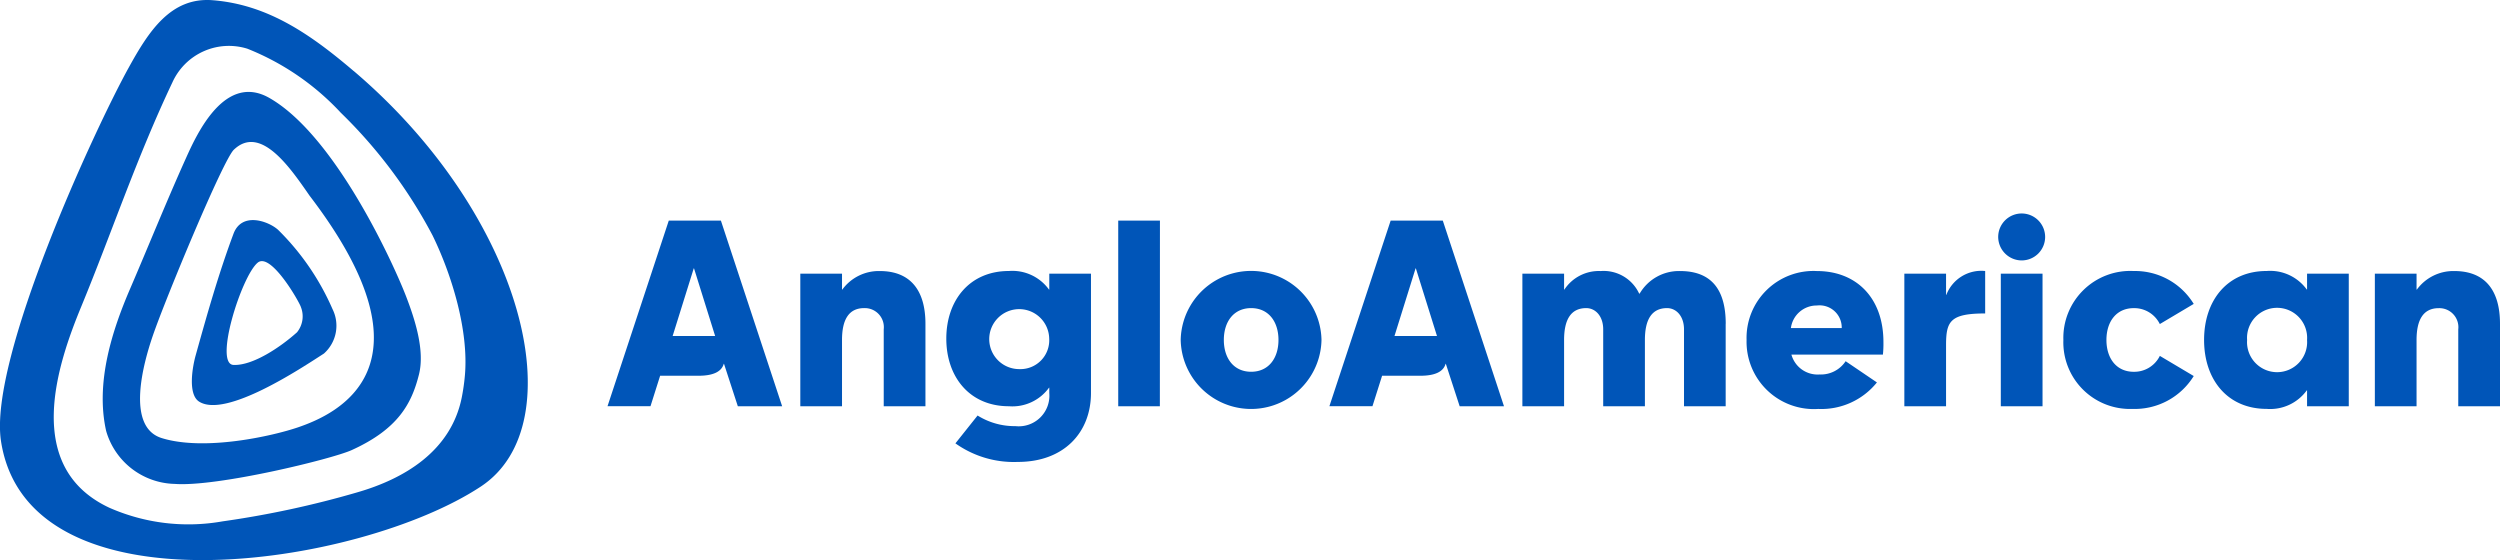 <svg xmlns="http://www.w3.org/2000/svg" width="183.001" height="41" viewBox="0 0 183.001 41"><g transform="translate(-0.93 0)"><path d="M26.82,5.2C23.671,2.52,20.551.34,16.5.016c-3.08-.246-4.7,2.306-6.153,4.942C7.91,9.361.094,26.228,1,32.269,2.952,45.2,27.221,41.5,36.131,35.612c6.9-4.562,3.2-19.782-9.311-30.416m8.138,22.317a14.939,14.939,0,0,1-.231,1.6c-.8,3.937-4.238,5.946-7.646,6.927a70.167,70.167,0,0,1-9.856,2.123,14.344,14.344,0,0,1-8.286-.994C2.548,34.185,5.162,26.6,6.879,22.439c2.23-5.406,4.046-10.874,6.671-16.408a4.538,4.538,0,0,1,5.486-2.466,18.837,18.837,0,0,1,6.833,4.679,35.781,35.781,0,0,1,6.73,9c1.393,2.859,2.661,6.949,2.359,10.272m-4.342-5.922c-.81-2.089-5.077-11.622-9.957-14.418-3.245-1.86-5.293,2.57-6.1,4.364-1.424,3.156-2.718,6.375-4.088,9.559C9.131,24.2,7.906,28.006,8.7,31.546a5.352,5.352,0,0,0,5.017,3.876c3.093.233,11.511-1.817,12.96-2.476,3.407-1.547,4.388-3.409,4.922-5.537.443-1.762-.294-4.044-.983-5.818M22.748,31.28c-1.845.631-6.835,1.766-9.982.787-2.649-.824-1.327-5.522-.65-7.494.92-2.684,5.14-12.856,5.929-13.611,1.967-1.883,4.151,1.351,5.546,3.362,9.653,12.618,1.909,16.014-.843,16.956m35.435-1.543H54.939l-1.011-3.106h-.019c-.172.621-.859.873-1.832.873H49.252l-.706,2.232H45.4l4.485-13.588H53.7Zm-8.015-5.144h3.11l-1.546-4.95h-.019Zm18.5,5.144H65.619v-5.63a1.393,1.393,0,0,0-1.431-1.553c-1.145,0-1.622.873-1.622,2.33v4.853H59.513V20.031h3.053V21.2h.019a3.31,3.31,0,0,1,2.748-1.359c2.194,0,3.34,1.359,3.34,3.863v6.037Zm9.064-9.706H80.79v8.735c0,2.912-2,5.047-5.343,5.047a7.381,7.381,0,0,1-4.58-1.359l1.623-2.038a5.094,5.094,0,0,0,2.767.777,2.244,2.244,0,0,0,2.481-2.427v-.388h-.019a3.312,3.312,0,0,1-2.939,1.359c-2.863,0-4.58-2.135-4.58-4.95s1.717-4.95,4.58-4.95A3.309,3.309,0,0,1,77.719,21.2h.019V20.031Zm0,4.756a2.195,2.195,0,1,0-2.194,2.232,2.112,2.112,0,0,0,2.194-2.232m8.1,4.95H82.785V16.149h3.053Zm1.526-4.853a5.154,5.154,0,0,1,10.306,0,5.154,5.154,0,0,1-10.306,0m7.157,0c0-1.339-.725-2.33-2-2.33s-2,.99-2,2.33.725,2.329,2,2.329,2-.989,2-2.329m16.507,4.853h-3.244l-1.012-3.106h-.019c-.172.621-.859.873-1.832.873H102.1l-.706,2.232H98.242l4.485-13.588h3.816Zm-8.015-5.144h3.11l-1.546-4.95h-.019ZM127.25,23.7v6.037H124.2v-5.63c0-.971-.573-1.553-1.24-1.553-1.145,0-1.622.873-1.622,2.33v4.853h-3.053v-5.63c0-.971-.573-1.553-1.241-1.553-1.145,0-1.622.873-1.622,2.33v4.853h-3.053V20.031h3.053V21.2h.019a3.019,3.019,0,0,1,2.652-1.359,2.869,2.869,0,0,1,2.824,1.65h.038a3.326,3.326,0,0,1,2.958-1.65c2.291,0,3.341,1.359,3.341,3.863m11.508,2.252h-6.7a1.99,1.99,0,0,0,2.061,1.456,2.172,2.172,0,0,0,1.908-.971l2.29,1.553a5.215,5.215,0,0,1-4.293,1.941,4.928,4.928,0,0,1-5.248-5.047,4.9,4.9,0,0,1,5.152-5.047c2.863,0,4.866,1.941,4.866,5.2a7.5,7.5,0,0,1-.038.913m-3.015-1.941a1.622,1.622,0,0,0-1.813-1.65,1.9,1.9,0,0,0-1.908,1.65Zm10.5-1.068c-2.576,0-2.863.582-2.863,2.329v4.465h-3.053V20.031h3.053v1.553h.02a2.747,2.747,0,0,1,2.843-1.747Zm.954-5.629a1.718,1.718,0,1,1,1.718,1.747,1.725,1.725,0,0,1-1.718-1.747m3.245,12.423h-3.054V20.031h3.054Zm8.587-3.688,2.481,1.475a5.075,5.075,0,0,1-4.485,2.407,4.878,4.878,0,0,1-5.057-5.047,4.9,4.9,0,0,1,5.152-5.047,5.028,5.028,0,0,1,4.389,2.407l-2.481,1.475a2.085,2.085,0,0,0-1.908-1.165c-1.278,0-2,.99-2,2.33s.725,2.329,2,2.329a2.085,2.085,0,0,0,1.909-1.164M169.808,21.2V20.031h3.053v9.706h-3.053V28.572h-.019a3.31,3.31,0,0,1-2.939,1.359c-2.863,0-4.58-2.135-4.58-5.047s1.718-5.047,4.58-5.047a3.308,3.308,0,0,1,2.939,1.359h.019Zm0,3.688a2.2,2.2,0,1,0-4.389,0,2.2,2.2,0,1,0,4.389,0m14.122,4.853h-3.054v-5.63a1.393,1.393,0,0,0-1.431-1.553c-1.145,0-1.622.873-1.622,2.33v4.853H174.77V20.031h3.053V21.2h.02a3.309,3.309,0,0,1,2.748-1.359c2.2,0,3.34,1.359,3.34,3.863v6.037Z" fill="#0055b8"/><path d="M25.269,22.624a18.488,18.488,0,0,0-3.982-5.8c-.69-.626-2.671-1.363-3.276.317-1.092,2.928-1.946,5.955-2.761,8.883-.225.808-.592,2.837.255,3.374,1.942,1.233,7.44-2.421,9.14-3.521a2.727,2.727,0,0,0,.624-3.253m-2.586,1.689c-1.222,1.1-3.25,2.461-4.66,2.4-1.452-.058.587-6.505,1.769-7.485.955-.792,3.035,2.85,3.158,3.234a1.854,1.854,0,0,1-.267,1.847" fill="#0055b8"/><path d="M1.3,41" fill="none"/></g></svg>